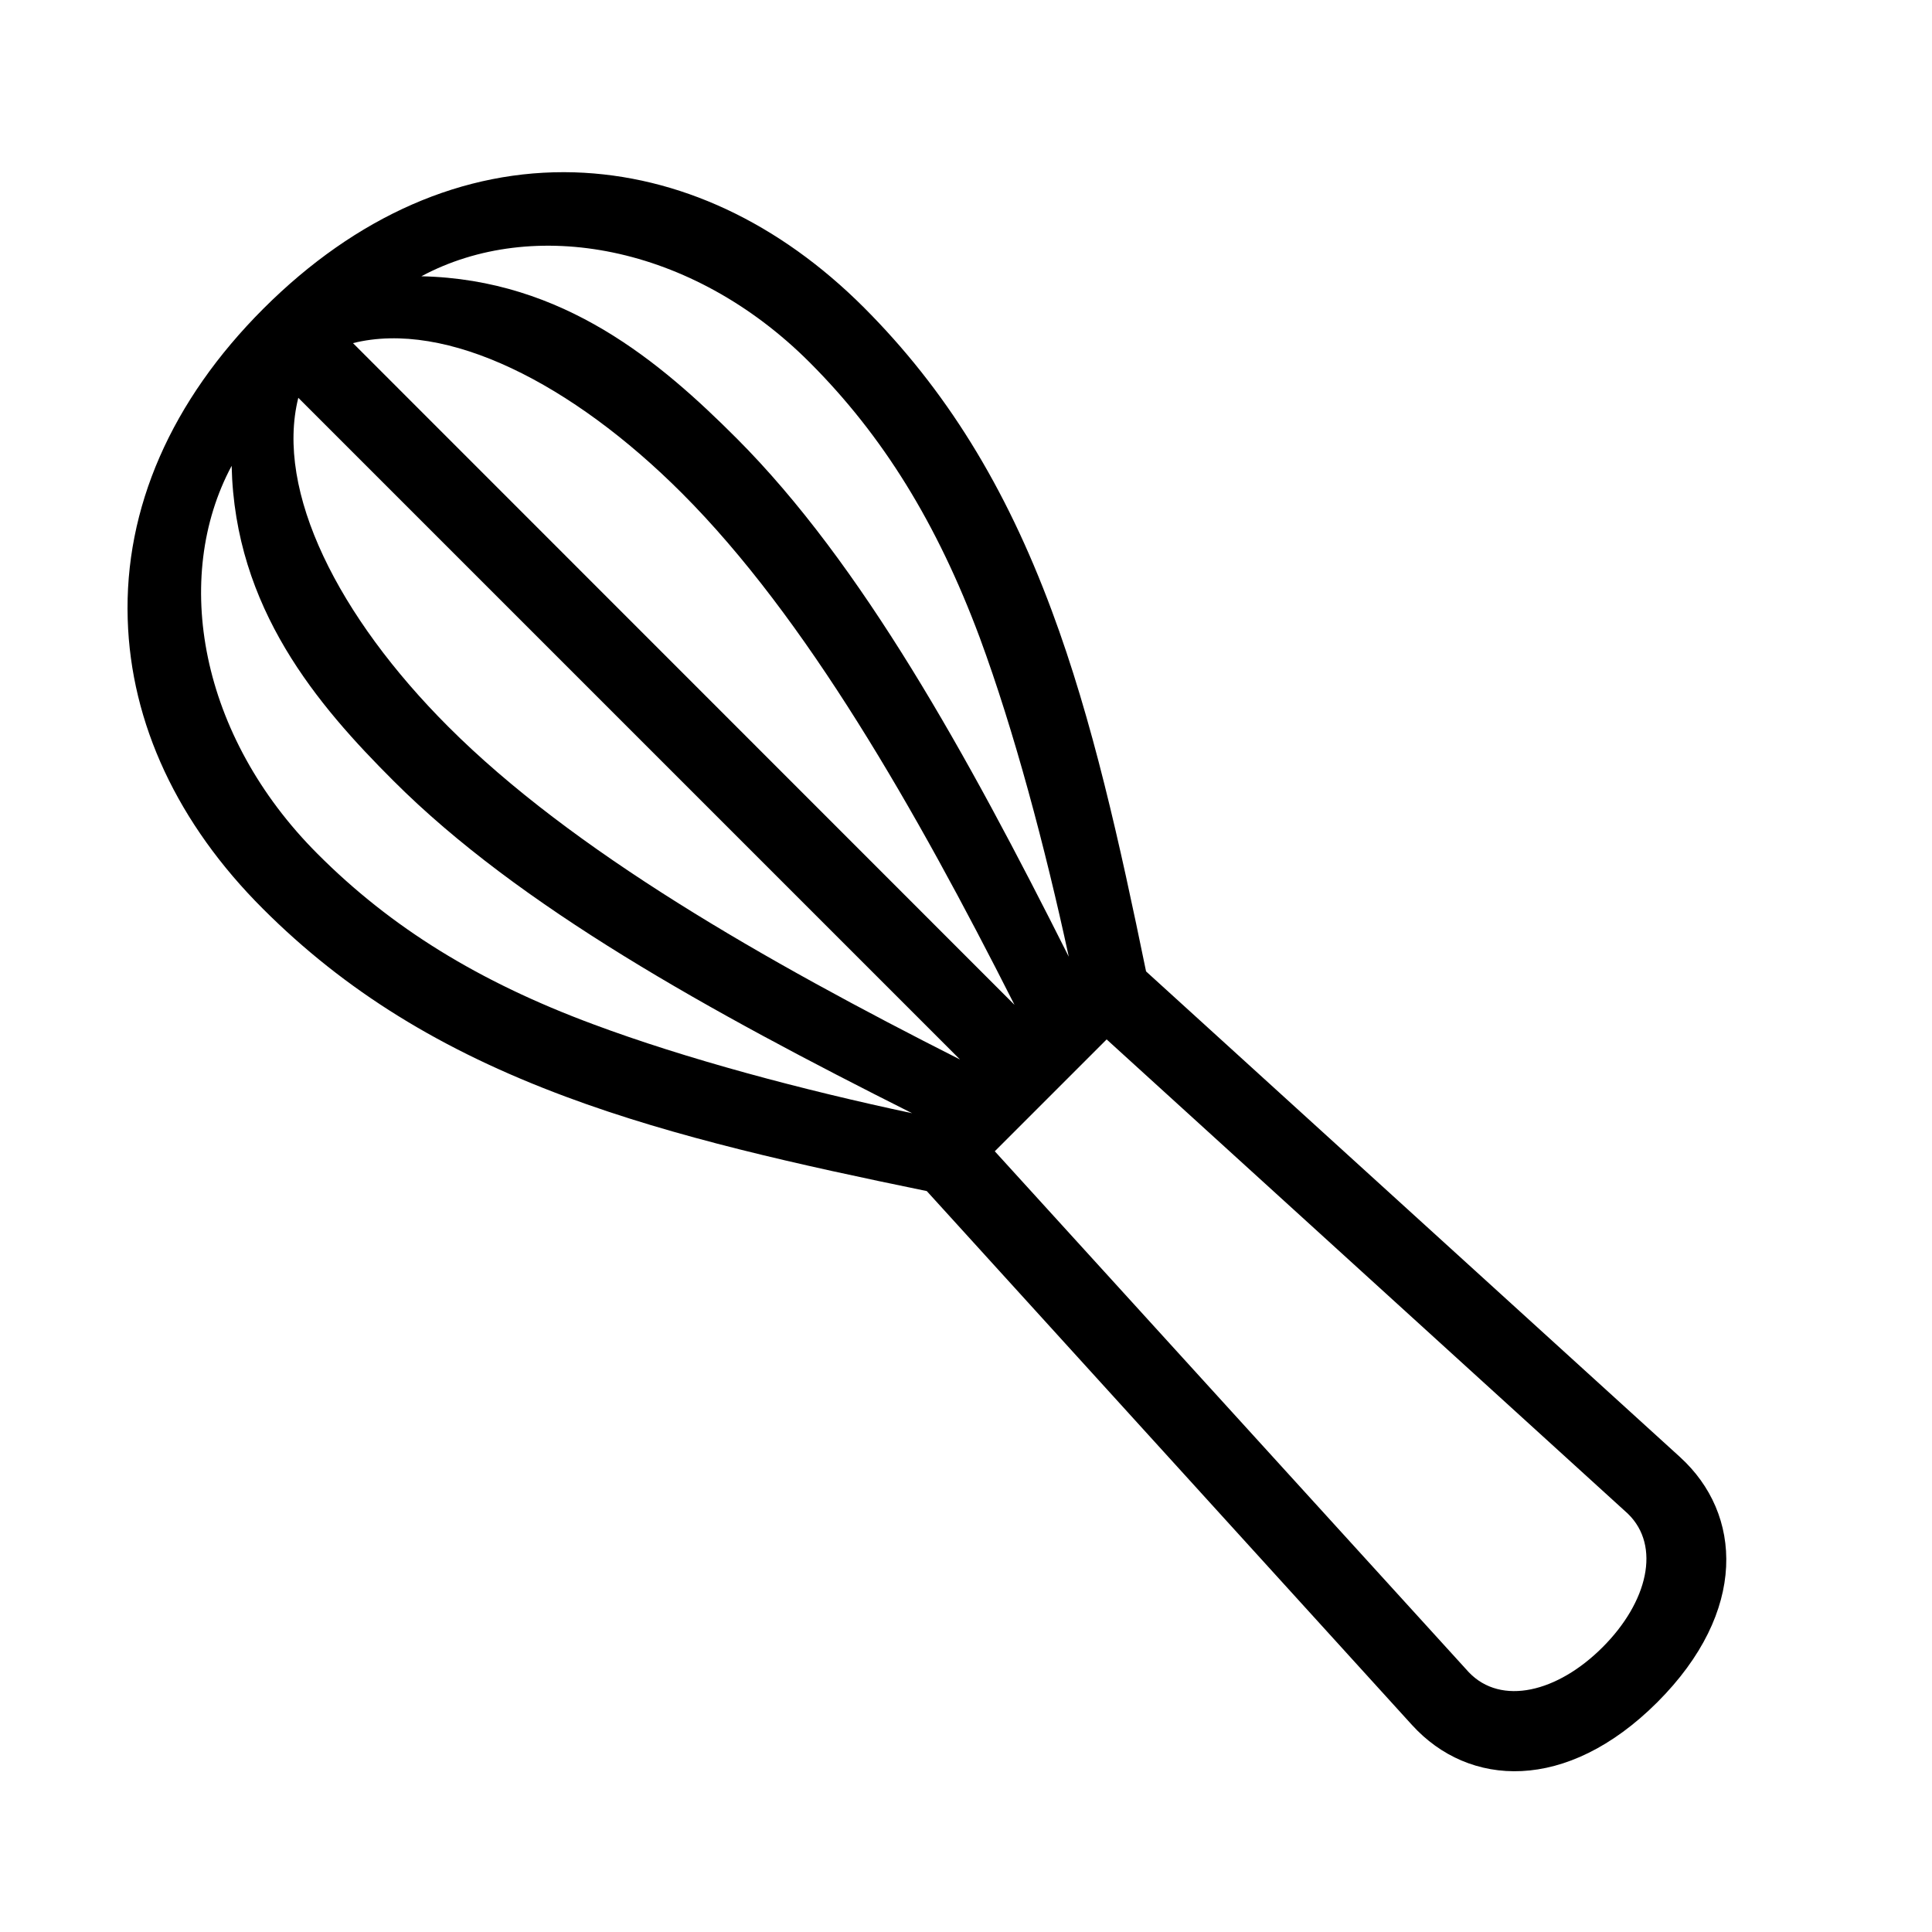 <?xml version="1.0" encoding="UTF-8"?> <!-- Generator: Adobe Illustrator 23.1.1, SVG Export Plug-In . SVG Version: 6.00 Build 0) --> <svg xmlns="http://www.w3.org/2000/svg" xmlns:xlink="http://www.w3.org/1999/xlink" id="icon" x="0px" y="0px" viewBox="0 0 1000 1000" style="enable-background:new 0 0 1000 1000;" xml:space="preserve"> <path d="M447.2,159.2c-44.1-44.1-96-68.3-149.9-70c-57.4-1.7-112.9,22.6-160.8,70.4S64.3,263.1,66.1,320.5 c1.6,53.9,25.8,105.8,70,149.9c42.3,42.3,92.1,73.2,156.9,97.3c56.6,21.1,120.6,35.2,186.7,48.8l251.1,276.3l0.1,0.1 c29.3,32.2,79.8,35.2,126.9-11.8c47.1-47.1,44-97.6,11.8-126.9l-0.1-0.1L593.2,502.8c-13.6-66.2-27.7-130.1-48.8-186.7 C520.3,251.3,489.4,201.5,447.2,159.2z M182.7,177.6c48.4-12.1,113.4,20.8,170.2,77.6c64.3,64.3,121,163.7,172.2,264.9L182.7,177.6z M154.4,205.9l342.5,342.5C395.7,497.2,296.3,440.5,232,376.1C175.2,319.3,142.3,254.3,154.4,205.9z M306.9,530.1 c-59.2-22-104.5-50-142.5-88.1c-61.1-61.1-75.5-143-44.5-200.9c1.6,73.8,44.5,123.9,83.9,163.2c64.9,64.9,163.4,119.2,268.3,171.9 C415.2,564.1,355.1,548.1,306.9,530.1z M829.5,852.6c-23.4,23.4-52.5,30.4-69.2,13L514.9,595.9l57.9-57.9l269.8,245.5 C859.8,800.2,852.9,829.2,829.5,852.6z M553.2,495.2c-52.7-104.9-107.1-203.4-171.9-268.3c-39.3-39.3-89.4-82.3-163.2-83.9 c57.8-31,139.8-16.6,200.9,44.5c38,38,66,83.3,88.1,142.5C524.9,378.2,540.9,438.3,553.2,495.2z"></path> </svg> 